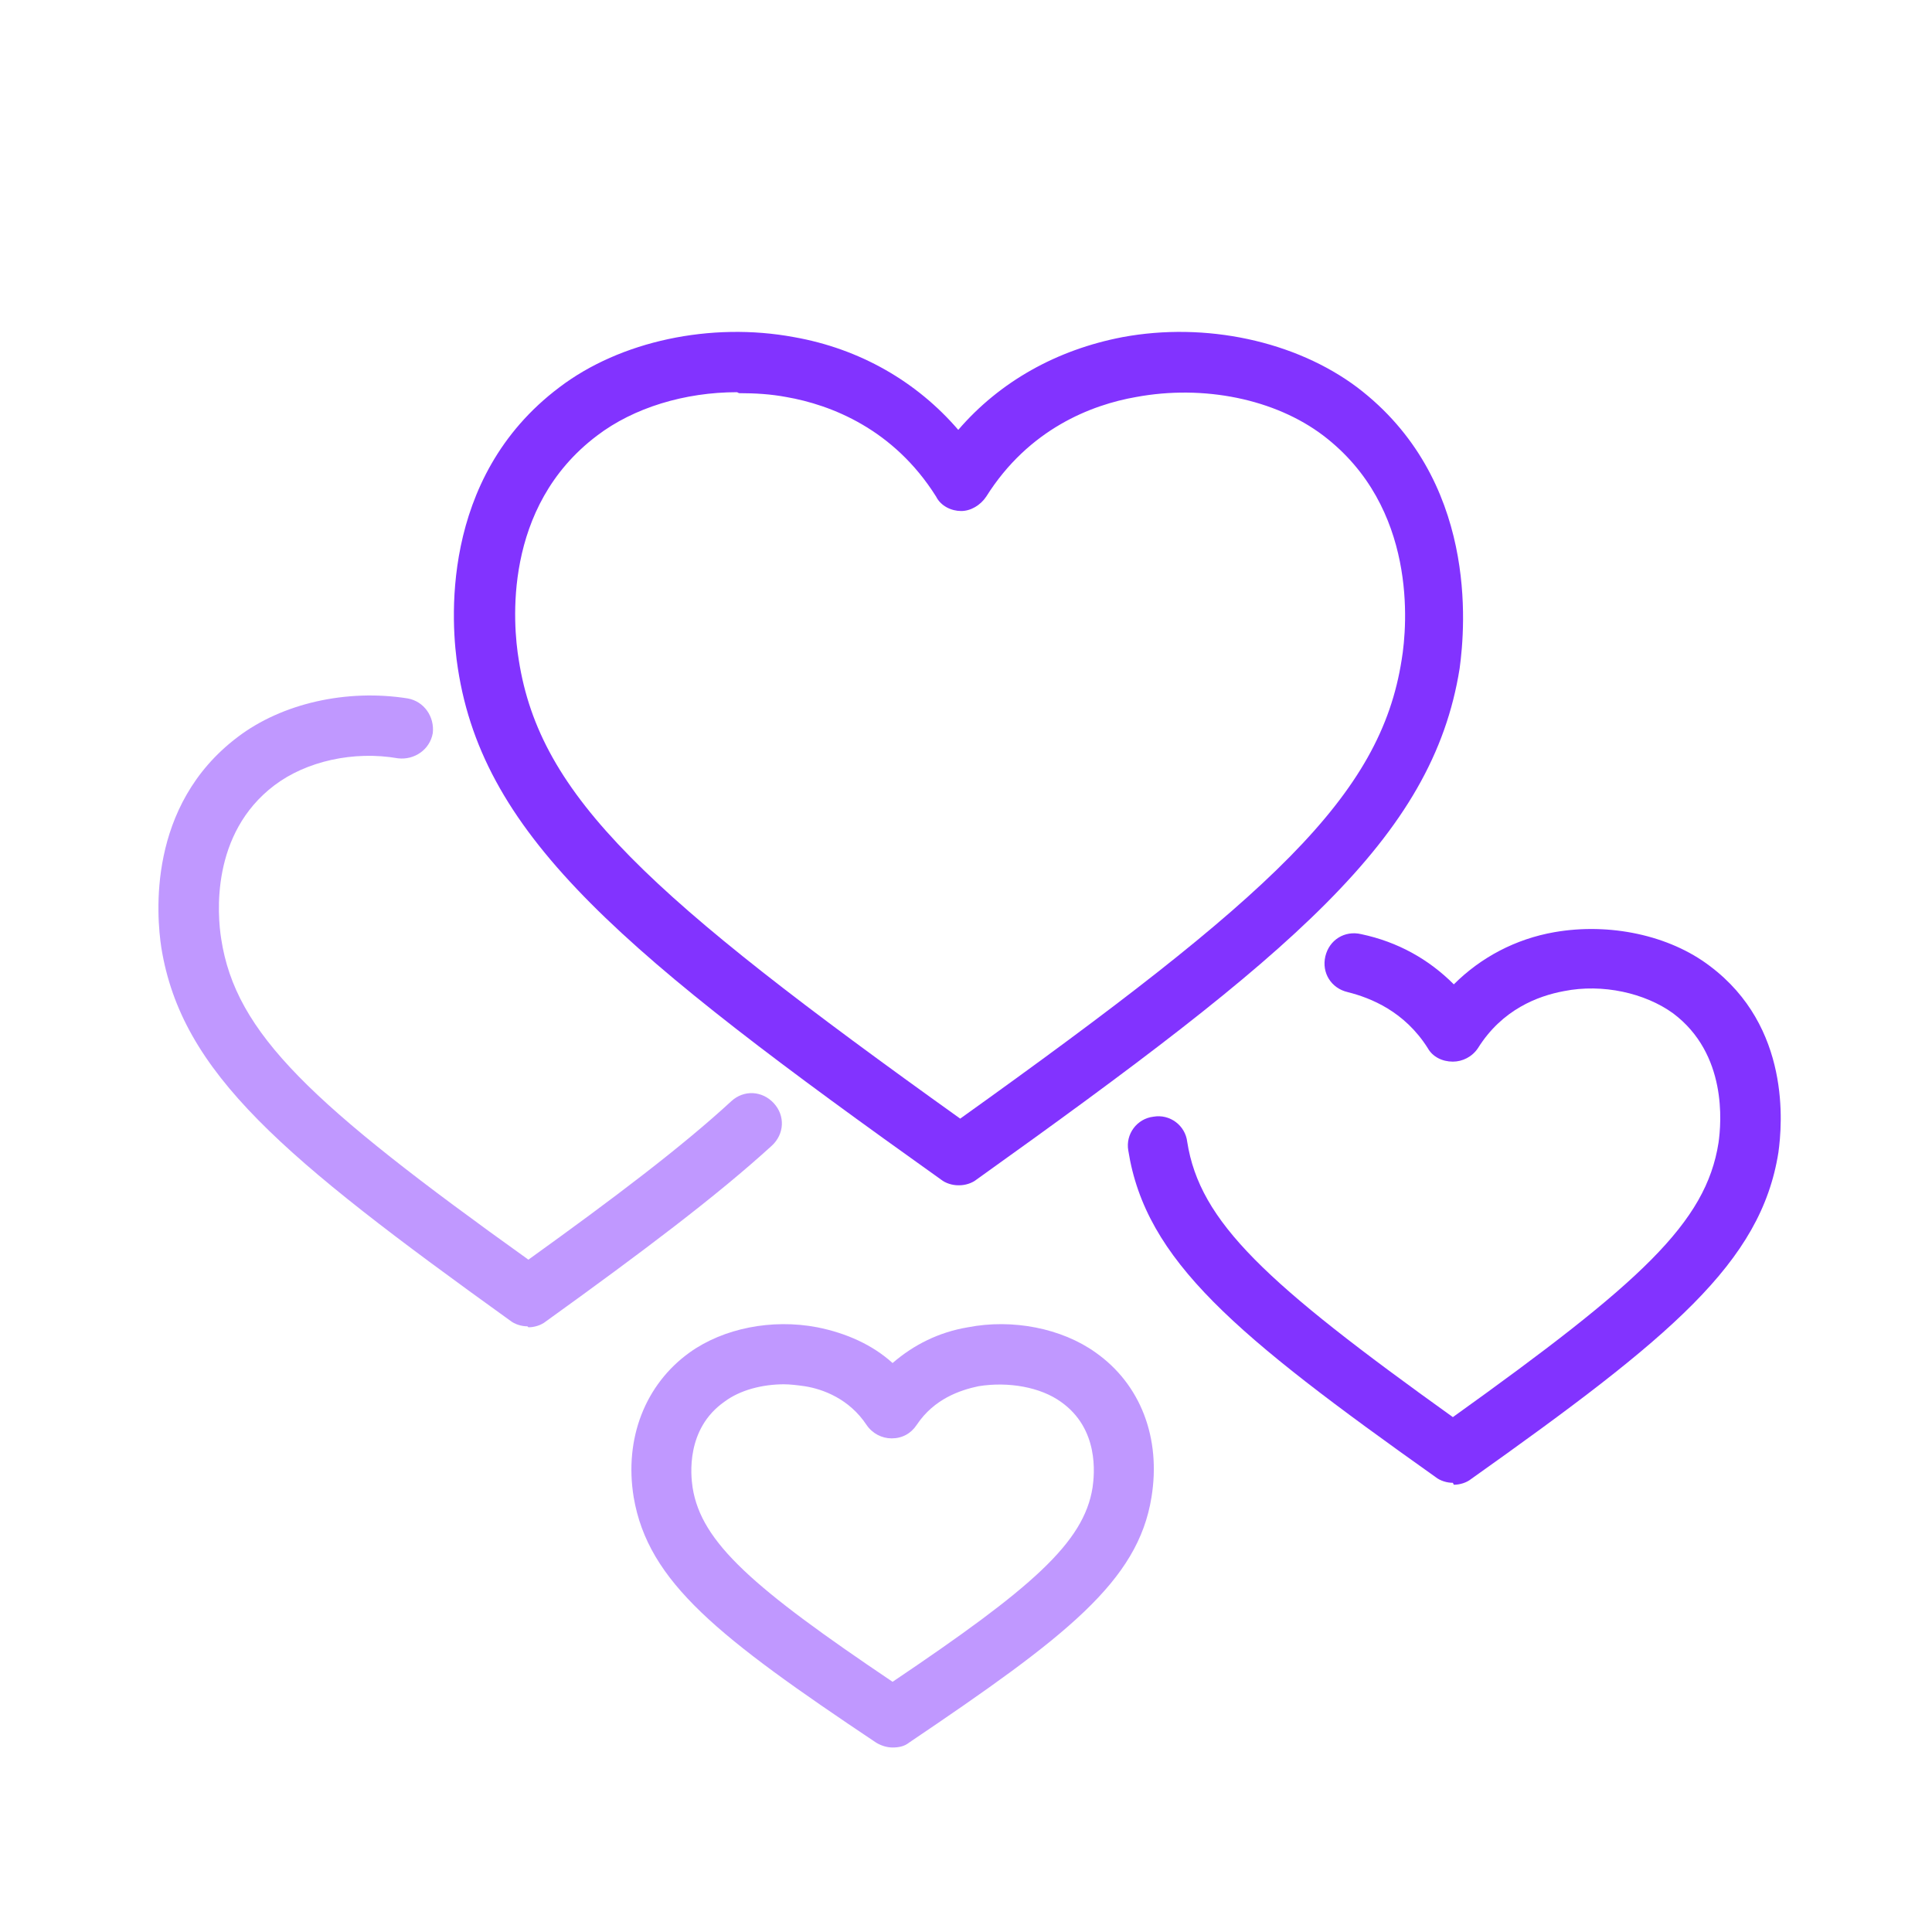 <?xml version="1.0" encoding="UTF-8"?>
<svg xmlns="http://www.w3.org/2000/svg" id="Layer_1" data-name="Layer 1" version="1.1" viewBox="0 0 200 200">
  <defs>
    <style>
      .cls-1 {
        isolation: isolate;
        opacity: .5;
      }

      .cls-1, .cls-2 {
        fill: #8233ff;
        stroke-width: 0px;
      }
    </style>
  </defs>
  <path class="cls-2" d="M99.2,122.7c-.6,0-1.3-.2-1.8-.6-32.7-23.3-47.3-35.3-50-52.9-.7-4.4-2-19.7,10.5-29.1,6.3-4.8,15.7-6.8,24.3-5.2,6.8,1.2,12.7,4.6,17,9.6,4.3-5,10.2-8.3,17-9.6,8.6-1.6,17.9.4,24.3,5.2,12.5,9.5,11.2,24.7,10.6,29.1-2.8,17.6-17.4,29.6-50,52.9-.5.4-1.2.6-1.8.6h0ZM76.3,40.6c-5.4,0-10.7,1.6-14.5,4.5-9.8,7.4-8.7,19.6-8.1,23.2,2.2,14.2,13.4,24.4,45.7,47.5,32.3-23.1,43.5-33.4,45.7-47.5.6-3.6,1.6-15.8-8.1-23.2-5-3.8-12.4-5.3-19.4-4-4.6.8-11.1,3.3-15.5,10.3-.6.9-1.6,1.5-2.6,1.5s-2.1-.5-2.6-1.5c-4.4-7-10.9-9.5-15.5-10.3-1.6-.3-3.2-.4-4.9-.4h0Z"></path>
  <path class="cls-1" d="M54.6,137.3c-.6,0-1.3-.2-1.8-.6-23.5-16.9-34-25.6-36.1-38.6-.5-3.3-1.5-14.7,7.9-21.8,4.6-3.5,11.3-5,17.6-4,1.7.3,2.8,1.9,2.6,3.6-.3,1.7-1.9,2.8-3.6,2.6-4.6-.8-9.5.3-12.8,2.8-6.6,5-5.9,13.4-5.5,15.9,1.5,9.8,9.3,17.1,31.8,33.2,8.9-6.4,15.9-11.7,21-16.4,1.3-1.2,3.2-1.1,4.4.2,1.2,1.3,1.1,3.2-.2,4.4-5.7,5.2-13.4,11-23.4,18.2-.5.4-1.2.6-1.8.6h0Z"></path>
  <path class="cls-2" d="M150.4,153.5c-.6,0-1.3-.2-1.8-.6-20.7-14.7-30-22.4-31.8-33.8-.3-1.7.9-3.3,2.6-3.5,1.7-.3,3.3.9,3.5,2.6,1.3,8.3,8.1,14.6,27.5,28.5,19.4-13.9,26.2-20.1,27.5-28.4.3-2.1.9-9.2-4.7-13.4-2.9-2.1-7.3-3.1-11.3-2.3-2.7.5-6.4,1.9-8.9,5.9-.6.9-1.6,1.4-2.6,1.4h0c-1.1,0-2.1-.5-2.6-1.4-2.4-3.8-5.9-5.2-8.3-5.8-1.7-.4-2.7-2-2.3-3.7s2-2.7,3.7-2.3c3.8.8,7,2.6,9.6,5.2,2.8-2.8,6.4-4.7,10.4-5.4,5.7-1,11.9.3,16.1,3.5,8.4,6.3,7.5,16.4,7.1,19.3-1.8,11.4-11.1,19.1-31.8,33.8-.5.4-1.2.6-1.8.6h0Z"></path>
  <path class="cls-1" d="M92.4,180.9c-.6,0-1.2-.2-1.7-.5-16.3-10.9-23.6-16.6-25.1-25.4-1-6.1,1.2-11.7,5.8-15,3.5-2.5,8.5-3.5,13.2-2.6,3,.6,5.7,1.8,7.8,3.7,2.2-1.9,4.8-3.2,7.8-3.7,4.6-.9,9.7.1,13.2,2.6,4.7,3.3,6.8,8.9,5.8,15-1.4,8.7-8.8,14.4-25.1,25.4-.5.4-1.1.5-1.7.5h0ZM81.2,143.3c-2.3,0-4.6.6-6.2,1.8-4,2.8-3.5,7.6-3.3,8.9.9,5.7,6.3,10.4,20.7,20.1,14.4-9.7,19.8-14.4,20.7-20.1.2-1.4.7-6.1-3.3-8.9h0c-2.1-1.5-5.4-2.1-8.5-1.6-1.9.4-4.6,1.3-6.4,4-.6.9-1.5,1.4-2.6,1.4h0c-1,0-2-.5-2.6-1.4-1.8-2.7-4.5-3.7-6.4-4-.7-.1-1.5-.2-2.2-.2Z"></path>
</svg>
